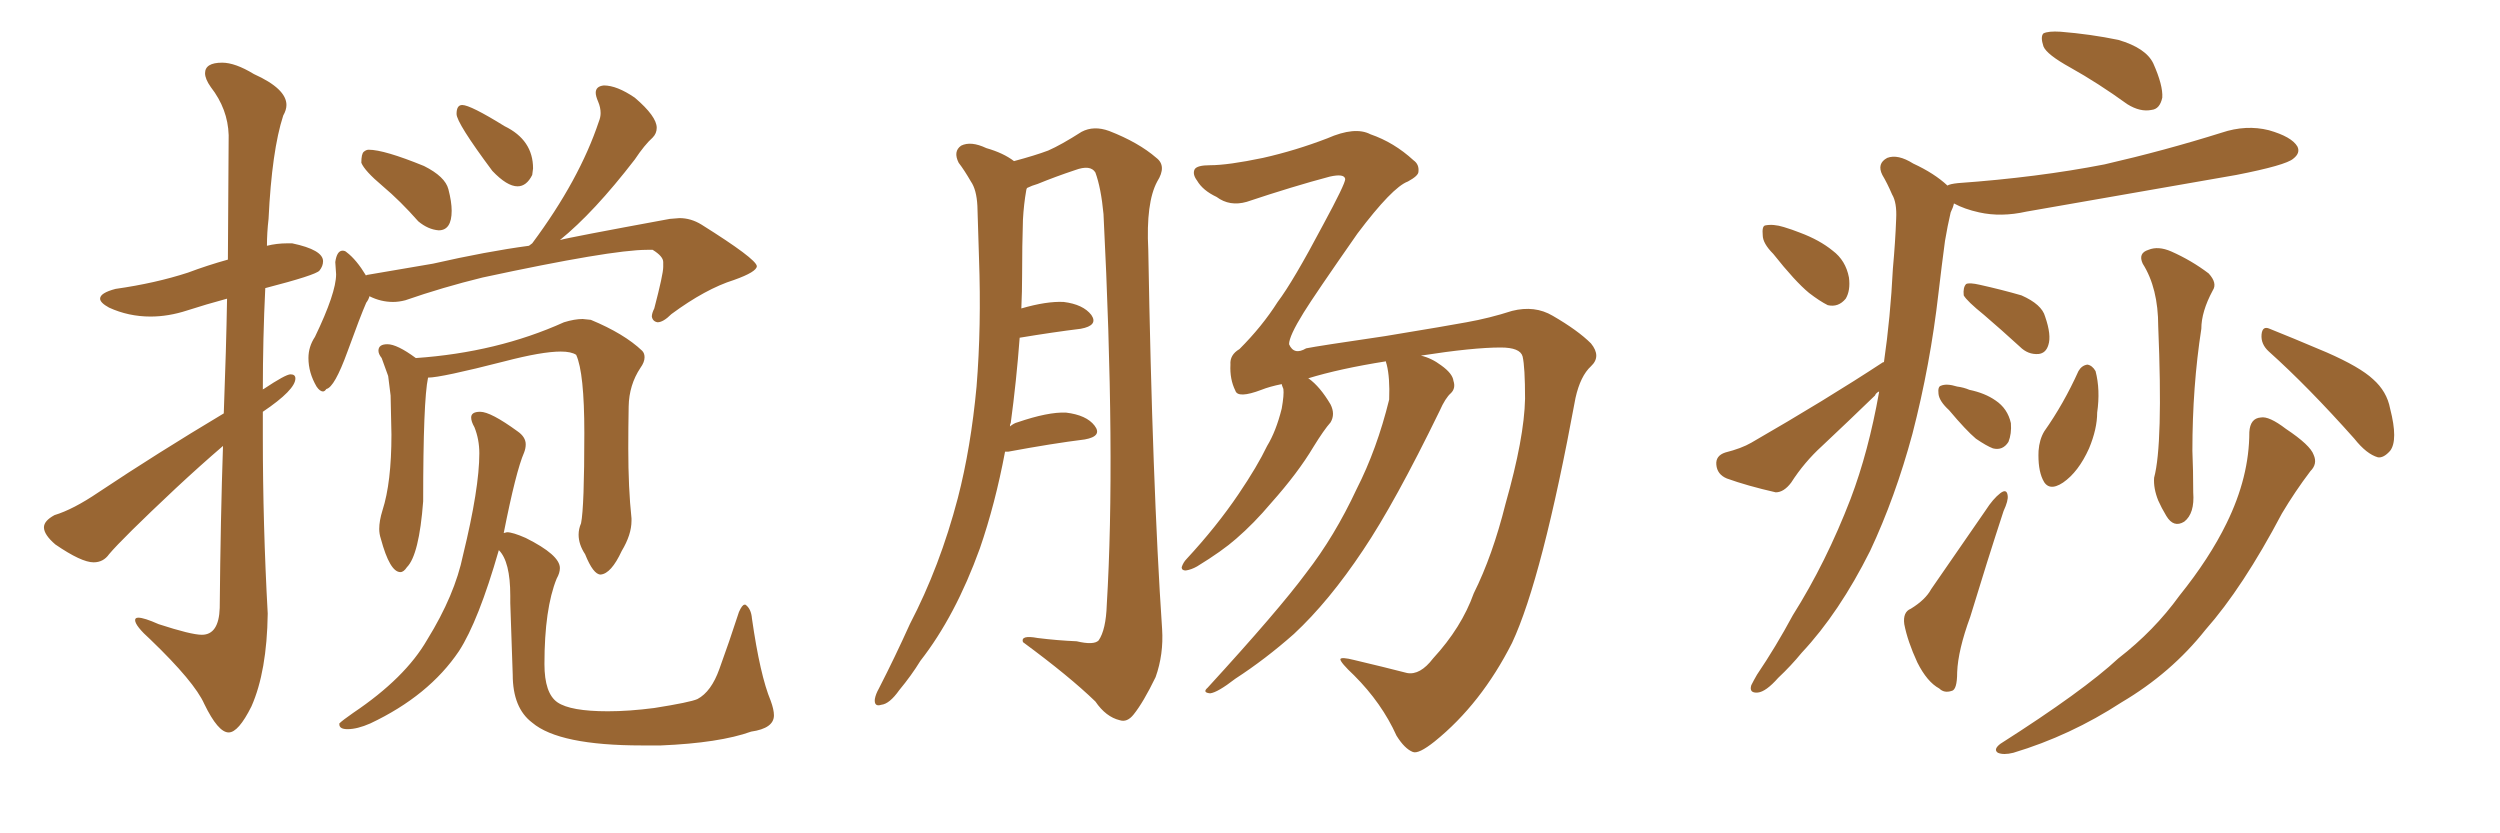 <svg xmlns="http://www.w3.org/2000/svg" xmlns:xlink="http://www.w3.org/1999/xlink" width="450" height="150"><path fill="#996633" padding="10" d="M41.16 131.84L41.16 131.84Q39.26 131.84 36.77 126.71L36.77 126.71Q35.01 122.75 27.10 115.14L27.10 115.14Q24.32 112.65 24.32 111.62L24.32 111.62Q24.32 111.18 24.90 111.18L24.90 111.18Q25.93 111.18 28.56 112.35L28.56 112.35Q34.42 114.26 36.33 114.26L36.33 114.26Q39.40 114.26 39.55 109.42L39.55 109.42Q39.70 93.16 40.14 80.27L40.14 80.27Q36.04 83.79 31.64 87.89L31.64 87.89Q21.97 96.97 19.63 99.76L19.63 99.76Q18.60 101.22 16.85 101.22L16.85 101.22Q14.65 101.22 9.96 98.00L9.96 98.00Q7.91 96.24 7.91 94.92L7.91 94.92Q7.91 93.75 9.81 92.72L9.81 92.72Q13.18 91.70 17.72 88.62L17.72 88.62Q28.27 81.59 40.28 74.41L40.28 74.41Q40.72 62.70 40.87 53.76L40.87 53.76Q37.06 54.79 33.69 55.88Q30.32 56.98 27.10 56.98L27.10 56.98Q23.14 56.98 19.63 55.37L19.63 55.37Q18.02 54.49 18.02 53.76L18.02 53.76Q18.02 52.73 20.80 52.00L20.80 52.00Q27.98 50.98 33.84 49.07L33.84 49.07Q37.35 47.75 41.02 46.73L41.02 46.73L41.16 24.32Q41.02 19.63 37.94 15.67L37.94 15.67Q36.91 14.21 36.91 13.18L36.91 13.18Q36.91 11.28 39.99 11.28L39.99 11.28Q42.33 11.28 45.70 13.33L45.70 13.33Q51.56 15.97 51.56 18.90L51.56 18.90Q51.56 19.78 50.98 20.80L50.98 20.80Q48.93 27.10 48.34 39.40L48.34 39.40Q48.05 41.89 48.05 44.24L48.05 44.24Q49.80 43.80 51.71 43.80L51.71 43.80L52.59 43.80Q58.15 44.97 58.15 47.02L58.15 47.02Q58.15 47.90 57.50 48.71Q56.84 49.51 47.75 51.86L47.75 51.86Q47.31 60.94 47.31 70.17L47.31 70.17Q47.31 70.02 47.46 70.02L47.46 70.02Q51.42 67.38 52.29 67.38L52.29 67.38Q53.17 67.38 53.17 68.12L53.17 68.12Q53.17 70.17 47.31 74.12L47.31 74.12L47.31 78.66Q47.31 94.48 48.19 110.45L48.19 110.45Q48.05 120.85 45.26 127.15L45.26 127.15Q42.92 131.84 41.16 131.84ZM118.95 134.18L118.95 134.18L115.58 134.18Q100.63 134.18 95.80 130.08L95.80 130.08Q92.29 127.44 92.29 121.44L92.29 121.44L91.85 108.54L91.85 107.23Q91.85 101.07 89.79 99.02L89.79 99.02Q86.13 111.77 82.62 117.19L82.62 117.19Q77.20 125.24 66.65 130.22L66.65 130.22Q64.31 131.25 62.55 131.25L62.55 131.25Q61.08 131.25 61.08 130.37L61.08 130.37L61.08 130.22Q61.67 129.64 63.57 128.32L63.57 128.32Q72.95 122.02 76.90 115.14L76.90 115.14Q81.88 107.08 83.35 99.90L83.35 99.90Q86.28 87.89 86.28 81.59L86.28 81.59Q86.28 79.10 85.40 76.90L85.40 76.90Q84.81 75.88 84.81 75.15L84.81 75.15Q84.81 74.12 86.43 74.12L86.43 74.12Q88.33 74.12 93.16 77.64L93.16 77.64Q94.63 78.66 94.63 79.98L94.63 79.98Q94.63 80.71 94.34 81.45L94.34 81.45Q92.87 84.81 90.67 95.95L90.67 95.95L91.26 95.80Q92.29 95.80 94.63 96.83L94.63 96.83Q100.78 99.90 100.78 102.25L100.78 102.25Q100.78 103.13 100.20 104.15L100.20 104.15Q98.00 109.57 98.00 119.53L98.00 119.53Q98.00 124.80 100.34 126.42Q102.69 128.03 109.42 128.03L109.42 128.03Q113.23 128.03 117.77 127.44L117.77 127.44Q124.22 126.42 125.54 125.83L125.54 125.83Q128.03 124.51 129.49 120.41L129.49 120.41Q131.25 115.58 133.01 110.16L133.01 110.16Q133.59 108.84 134.03 108.84L134.03 108.84L134.18 108.84Q135.21 109.57 135.35 111.33L135.35 111.33Q136.82 121.58 138.72 126.12L138.72 126.12Q139.31 127.73 139.31 128.76L139.31 128.76Q139.31 131.10 135.21 131.69L135.21 131.69Q129.49 133.74 118.95 134.18ZM108.11 103.42L108.11 103.42Q106.79 103.42 105.32 99.76L105.32 99.76Q104.15 98.00 104.15 96.24L104.15 96.24Q104.15 95.21 104.59 94.19L104.59 94.19Q105.18 91.26 105.18 77.93L105.18 77.93Q105.18 67.09 103.71 63.87L103.71 63.87Q102.83 63.28 100.93 63.28L100.93 63.28Q97.56 63.28 90.82 65.04L90.82 65.04Q79.39 67.97 77.05 67.97L77.05 67.97Q76.17 72.07 76.17 90.23L76.17 90.23Q75.44 99.90 73.24 102.10L73.24 102.10Q72.66 102.98 72.07 102.98L72.07 102.98Q70.17 102.98 68.55 96.97L68.55 96.97Q68.26 96.09 68.26 95.21L68.26 95.21Q68.26 93.75 68.85 91.85L68.85 91.85Q70.46 86.87 70.46 78.22L70.46 78.22L70.31 71.19L69.87 67.68L68.70 64.45Q68.12 63.72 68.12 63.13L68.12 63.13Q68.12 61.96 69.73 61.96L69.73 61.96Q71.48 61.96 74.85 64.45L74.85 64.45Q89.50 63.43 101.51 58.01L101.51 58.01Q103.42 57.42 104.88 57.42L104.88 57.42L106.35 57.57Q112.35 60.06 115.58 63.13L115.58 63.13Q116.02 63.57 116.02 64.31L116.02 64.31Q116.02 65.19 115.28 66.21L115.28 66.21Q113.23 69.29 113.16 73.17Q113.09 77.05 113.09 80.71L113.09 80.71Q113.09 87.89 113.67 93.31L113.67 93.31L113.67 93.75Q113.67 96.24 111.91 99.17L111.91 99.17Q110.01 103.27 108.11 103.42ZM58.15 70.46L58.15 70.46Q57.57 70.46 56.98 69.58L56.98 69.58Q55.52 67.09 55.52 64.45L55.52 64.45Q55.52 62.40 56.69 60.64L56.69 60.64Q60.50 52.73 60.50 49.37L60.50 49.37L60.35 47.17Q60.64 45.12 61.67 45.12L61.67 45.12Q62.11 45.12 62.40 45.41L62.40 45.41Q64.16 46.73 65.92 49.66L65.92 49.66L65.92 49.51L77.93 47.46Q87.60 45.26 95.21 44.24L95.21 44.24L95.80 43.80Q104.30 32.37 107.81 21.83L107.81 21.83Q108.11 21.09 108.11 20.36L108.11 20.36Q108.11 19.34 107.67 18.31Q107.23 17.29 107.23 16.70L107.23 16.70Q107.23 15.53 108.69 15.38L108.69 15.38Q111.04 15.38 114.26 17.58L114.26 17.58Q118.21 20.95 118.21 23.00L118.21 23.00Q118.21 24.02 117.48 24.76L117.48 24.76Q116.02 26.07 114.26 28.71L114.26 28.71Q106.93 38.23 100.78 43.21L100.78 43.21Q102.25 42.77 120.56 39.40L120.56 39.40L122.31 39.26Q124.37 39.26 126.27 40.43L126.27 40.43Q136.08 46.58 136.23 47.90L136.23 47.90Q136.23 48.93 132.13 50.39L132.13 50.39Q127.00 52.00 120.85 56.54L120.85 56.54Q119.38 58.01 118.36 58.01L118.36 58.01Q117.48 57.86 117.33 56.98L117.33 56.98Q117.33 56.40 117.77 55.52L117.77 55.52Q119.38 49.37 119.38 48.05L119.38 48.05L119.38 47.17Q119.38 46.14 117.48 44.97L117.48 44.97L116.46 44.97Q110.01 44.97 86.87 49.95L86.87 49.95Q79.69 51.71 72.95 54.05L72.95 54.05Q71.78 54.35 70.75 54.35L70.75 54.35Q68.55 54.35 66.50 53.32L66.50 53.32Q66.36 53.91 65.92 54.49L65.92 54.49Q64.89 56.84 62.55 63.28Q60.21 69.73 58.74 70.02L58.74 70.02Q58.45 70.46 58.15 70.46ZM93.16 33.54L93.16 33.54Q91.26 33.54 88.62 30.76L88.62 30.76Q82.18 22.12 82.18 20.51L82.18 20.51Q82.18 18.90 83.20 18.90L83.20 18.90Q84.67 18.90 90.82 22.71L90.82 22.71Q95.95 25.20 95.95 30.32L95.95 30.32L95.80 31.49Q94.78 33.54 93.16 33.54ZM78.96 41.46L78.96 41.46Q77.05 41.31 75.29 39.84L75.29 39.84Q72.07 36.18 68.85 33.47Q65.63 30.76 65.04 29.30L65.04 29.30Q65.04 27.69 65.48 27.32Q65.92 26.95 66.36 26.95L66.36 26.95Q69.14 26.95 76.32 29.88L76.32 29.88Q80.13 31.79 80.71 34.06Q81.30 36.33 81.30 37.94L81.30 37.94Q81.30 41.46 78.96 41.46ZM180.91 81.30L180.91 81.30Q179.15 90.67 176.37 98.73L176.37 98.73Q171.97 110.89 165.67 118.95L165.67 118.95Q164.06 121.58 161.87 124.22L161.87 124.22Q160.11 126.71 158.64 126.86L158.64 126.86Q157.32 127.29 157.47 125.83L157.47 125.83Q157.62 124.95 158.20 123.93L158.20 123.93Q161.13 118.21 163.77 112.35L163.77 112.35Q169.19 101.95 172.41 89.65L172.41 89.65Q174.76 80.57 175.78 69.58L175.78 69.58Q176.66 58.74 176.22 46.44L176.22 46.44Q176.07 41.16 175.93 37.06L175.93 37.06Q175.78 34.13 174.76 32.67L174.76 32.67Q173.58 30.62 172.56 29.30L172.56 29.30Q171.53 27.25 173.00 26.22L173.00 26.22Q174.76 25.34 177.54 26.66L177.54 26.66Q180.62 27.54 182.52 29.00L182.52 29.00Q186.33 27.98 188.67 27.10L188.67 27.10Q191.02 26.07 194.68 23.73L194.68 23.73Q196.88 22.56 199.66 23.58L199.66 23.58Q204.93 25.63 208.15 28.42L208.15 28.42Q210.06 29.88 208.30 32.67L208.30 32.67Q206.25 36.47 206.69 44.97L206.69 44.97Q207.42 87.16 209.18 113.23L209.18 113.23Q209.47 117.77 208.01 121.88L208.01 121.88Q205.81 126.42 204.05 128.61L204.05 128.61Q202.88 130.08 201.56 129.64L201.56 129.64Q199.07 129.05 197.17 126.27L197.17 126.27Q192.48 121.73 184.13 115.58L184.13 115.58Q183.69 114.26 186.77 114.84L186.77 114.84Q190.28 115.28 193.80 115.43L193.80 115.43Q196.88 116.16 197.75 115.28L197.75 115.28Q199.07 113.38 199.22 108.84L199.22 108.84Q200.83 82.18 198.63 38.53L198.63 38.53Q198.19 33.84 197.17 31.05L197.17 31.05Q196.29 29.59 193.51 30.62L193.51 30.62Q189.99 31.79 186.77 33.11L186.77 33.11Q185.74 33.40 184.86 33.84L184.86 33.84Q184.72 34.13 184.72 34.28L184.72 34.28Q184.28 36.77 184.13 39.55L184.13 39.55Q183.98 44.24 183.98 49.51L183.98 49.51Q183.98 52.44 183.84 55.52L183.84 55.52Q188.38 54.20 191.46 54.35L191.46 54.35Q194.97 54.79 196.44 56.69L196.44 56.69Q197.75 58.59 194.53 59.18L194.53 59.18Q189.70 59.77 183.54 60.79L183.54 60.79Q182.96 68.55 181.93 76.17L181.93 76.17Q181.79 76.32 181.79 76.76L181.79 76.76Q182.52 76.17 183.11 76.03L183.11 76.03Q188.67 74.12 191.89 74.27L191.89 74.27Q195.56 74.71 197.02 76.61L197.02 76.61Q198.49 78.52 195.26 79.10L195.26 79.10Q189.40 79.83 181.49 81.30L181.49 81.30Q181.05 81.30 180.91 81.30ZM257.96 118.51L257.96 118.51L257.96 118.51Q263.09 112.94 265.28 106.79L265.28 106.79Q268.65 100.05 271.00 90.67L271.00 90.67Q274.37 78.81 274.51 71.78L274.51 71.78Q274.51 66.06 274.07 64.16L274.07 64.16Q273.63 62.55 270.12 62.55L270.12 62.55Q265.14 62.55 255.76 64.01L255.76 64.01Q257.67 64.45 259.42 65.77L259.42 65.77Q261.47 67.24 261.62 68.55L261.62 68.55Q262.06 69.87 261.18 70.75L261.18 70.75Q260.16 71.63 259.13 73.97L259.13 73.97Q251.07 90.53 245.36 99.02L245.36 99.02Q239.21 108.25 232.91 114.11L232.91 114.11Q227.78 118.65 222.36 122.17L222.36 122.17Q219.14 124.66 217.82 124.80L217.82 124.80Q216.36 124.66 217.38 123.78L217.38 123.78Q230.13 109.86 235.11 103.13L235.11 103.13Q240.23 96.53 244.19 88.04L244.19 88.04Q247.85 80.86 250.05 71.92L250.05 71.92Q250.20 67.97 249.61 65.63L249.61 65.63Q249.46 65.19 249.46 65.04L249.46 65.04Q241.11 66.36 235.40 68.12L235.40 68.12Q235.55 68.12 235.55 68.12L235.55 68.12Q237.60 69.58 239.50 72.80L239.50 72.80Q240.38 74.56 239.50 76.03L239.50 76.03Q238.33 77.34 236.43 80.42L236.43 80.42Q233.64 85.11 228.81 90.53L228.81 90.53Q225.73 94.19 222.51 96.97L222.51 96.97Q220.02 99.17 215.48 101.95L215.48 101.95Q214.45 102.54 213.43 102.69L213.43 102.69Q212.70 102.69 212.70 102.10L212.70 102.10Q212.99 101.22 213.57 100.63L213.57 100.63Q218.99 94.78 222.95 88.92L222.95 88.92Q226.32 83.94 228.08 80.27L228.08 80.27Q229.69 77.64 230.71 73.54L230.71 73.54Q231.15 71.04 231.01 70.02L231.01 70.02Q230.71 69.29 230.71 69.14L230.71 69.14Q228.52 69.58 227.05 70.17L227.05 70.17Q222.80 71.78 222.36 70.31L222.36 70.31Q221.34 68.26 221.48 65.63L221.48 65.63Q221.34 63.87 223.10 62.84L223.10 62.84Q227.20 58.74 229.98 54.35L229.98 54.35Q232.76 50.68 238.18 40.43L238.18 40.43Q242.14 33.11 242.14 32.23L242.14 32.23Q241.99 31.20 239.36 31.79L239.36 31.79Q232.76 33.54 224.41 36.33L224.41 36.33Q221.34 37.21 218.99 35.45L218.99 35.45Q216.50 34.28 215.48 32.52L215.48 32.52Q214.60 31.35 215.04 30.47L215.04 30.47Q215.48 29.74 217.82 29.74L217.82 29.74Q221.04 29.74 227.34 28.42L227.34 28.42Q233.20 27.10 238.92 24.90L238.92 24.90Q243.90 22.71 246.68 24.17L246.68 24.17Q250.93 25.63 254.44 28.86L254.44 28.86Q255.47 29.59 255.32 30.91L255.32 30.91Q255.32 31.64 253.42 32.67L253.42 32.67Q250.63 33.69 244.34 42.04L244.34 42.04Q236.57 53.17 234.67 56.25L234.67 56.25Q232.03 60.50 232.03 61.96L232.03 61.96Q232.91 64.01 235.11 62.70L235.11 62.70Q237.30 62.26 249.32 60.50L249.32 60.50Q260.89 58.59 263.96 58.01L263.96 58.01Q268.07 57.28 272.17 55.96L272.17 55.96Q276.27 54.93 279.49 56.84L279.49 56.84Q284.03 59.47 286.38 61.82L286.38 61.82Q288.28 64.16 286.38 65.92L286.38 65.92Q284.47 67.68 283.59 71.63L283.59 71.63Q277.59 104.15 272.17 115.72L272.17 115.72Q266.60 126.71 258.25 133.45L258.25 133.45Q255.32 135.79 254.30 135.35L254.30 135.35Q252.83 134.77 251.37 132.42L251.37 132.42Q248.73 126.56 243.75 121.58L243.75 121.58Q241.26 119.24 241.26 118.65L241.26 118.65Q241.41 118.21 243.75 118.80L243.75 118.80Q249.32 120.12 253.27 121.14L253.27 121.14Q255.62 121.58 257.96 118.51ZM372.66 12.16L372.66 12.16Q368.41 9.81 367.82 8.35L367.82 8.35Q367.24 6.59 367.82 6.01L367.82 6.01Q368.70 5.57 370.90 5.71L370.90 5.71Q376.32 6.15 381.30 7.18L381.30 7.18Q386.28 8.64 387.60 11.43L387.60 11.43Q389.36 15.38 389.21 17.58L389.21 17.58Q388.77 19.63 387.30 19.78L387.30 19.78Q385.25 20.21 382.91 18.75L382.91 18.75Q377.64 14.94 372.66 12.16ZM319.19 45.70L319.19 45.70Q317.29 43.80 317.29 42.33L317.29 42.33Q317.14 40.72 317.72 40.58L317.72 40.58Q319.19 40.28 321.09 40.87L321.09 40.87Q322.56 41.31 324.02 41.89L324.02 41.89Q327.54 43.21 329.88 45.12L329.88 45.12Q332.23 46.88 332.81 49.95L332.81 49.95Q333.11 52.29 332.23 53.76L332.23 53.76Q330.91 55.37 329.00 54.93L329.00 54.93Q327.54 54.20 325.63 52.73L325.63 52.73Q323.14 50.68 319.19 45.70ZM339.11 65.19L339.11 65.19Q340.28 57.13 340.72 48.34L340.72 48.34Q341.16 43.51 341.31 39.40L341.31 39.40Q341.46 36.47 340.58 35.01L340.58 35.01Q339.70 32.96 338.82 31.49L338.82 31.49Q337.79 29.44 339.70 28.42L339.70 28.42Q341.60 27.69 344.38 29.44L344.38 29.44Q348.19 31.20 350.54 33.40L350.54 33.40Q350.98 33.11 352.44 32.96L352.44 32.96Q366.80 31.93 378.81 29.59L378.81 29.59Q389.65 27.10 399.90 23.88L399.90 23.88Q404.30 22.41 408.40 23.44L408.40 23.44Q412.50 24.61 413.53 26.37L413.53 26.37Q414.11 27.54 412.79 28.56L412.79 28.56Q411.47 29.74 402.54 31.49L402.54 31.49Q383.35 34.86 364.75 38.09L364.75 38.09Q360.21 39.11 356.25 38.23L356.25 38.23Q353.61 37.65 351.71 36.62L351.71 36.62Q351.56 37.35 351.12 38.23L351.12 38.23Q350.54 40.72 350.10 43.36L350.10 43.36Q349.51 47.75 348.93 52.73L348.93 52.73Q347.46 65.63 344.24 78.08L344.24 78.08Q341.16 89.50 336.62 99.17L336.62 99.17Q331.05 110.30 324.32 117.48L324.32 117.48Q322.41 119.82 320.07 122.02L320.07 122.02Q317.87 124.51 316.41 124.66L316.41 124.66Q314.79 124.80 315.23 123.34L315.23 123.34Q315.67 122.46 316.26 121.44L316.26 121.44Q319.63 116.46 322.71 110.74L322.71 110.74Q328.71 101.22 333.11 89.79L333.11 89.79Q336.33 81.30 338.23 70.61L338.23 70.61Q338.23 70.46 338.23 70.46L338.23 70.46Q337.65 70.75 337.50 71.19L337.50 71.19Q332.81 75.73 327.98 80.27L327.98 80.27Q324.76 83.20 322.41 86.87L322.41 86.87Q321.09 88.62 319.63 88.62L319.63 88.62Q314.50 87.45 310.84 86.13L310.84 86.13Q309.08 85.40 308.94 83.64L308.94 83.64Q308.79 82.03 310.55 81.45L310.55 81.45Q313.48 80.71 315.23 79.69L315.23 79.69Q328.71 71.92 338.96 65.19L338.96 65.19Q338.96 65.19 339.11 65.19ZM357.13 56.69L357.13 56.69Q354.05 54.20 353.47 53.17L353.47 53.17Q353.32 51.71 353.91 51.12L353.91 51.12Q354.49 50.83 356.40 51.27L356.40 51.27Q360.35 52.15 363.87 53.17L363.87 53.17Q367.53 54.79 368.12 56.98L368.12 56.98Q369.29 60.35 368.70 62.11L368.70 62.11Q368.26 63.57 366.94 63.72L366.94 63.72Q365.04 63.87 363.57 62.40L363.57 62.40Q360.21 59.33 357.13 56.69ZM350.83 73.83L350.83 73.83Q349.07 72.22 348.93 70.90L348.93 70.90Q348.78 69.58 349.37 69.43L349.37 69.43Q350.39 68.99 352.29 69.58L352.29 69.58Q353.47 69.73 354.49 70.17L354.49 70.17Q357.28 70.75 359.18 72.07L359.18 72.07Q361.38 73.54 361.96 76.17L361.96 76.17Q362.11 78.08 361.52 79.54L361.52 79.54Q360.50 81.15 358.74 80.71L358.74 80.71Q357.57 80.27 355.66 78.96L355.66 78.96Q353.91 77.49 350.83 73.83ZM343.95 109.57L343.95 109.57Q346.58 107.96 347.61 106.05L347.61 106.05Q352.15 99.46 357.42 91.85L357.42 91.85Q358.74 89.79 360.06 88.77L360.06 88.77Q361.23 87.89 361.38 89.21L361.38 89.21Q361.52 90.09 360.64 91.99L360.64 91.99Q357.71 100.93 354.64 111.04L354.64 111.04Q352.44 117.04 352.29 121.00L352.29 121.00Q352.29 124.22 351.27 124.37L351.27 124.37Q349.95 124.80 349.07 123.93L349.07 123.93Q346.88 122.75 345.12 119.24L345.12 119.24Q343.36 115.43 342.77 112.35L342.77 112.35Q342.48 110.16 343.95 109.57ZM385.69 47.46L385.69 47.46Q384.81 45.56 386.72 44.97L386.72 44.97Q388.48 44.24 390.82 45.26L390.82 45.26Q394.48 46.88 397.56 49.22L397.56 49.22Q399.17 50.98 398.29 52.29L398.29 52.29Q396.24 56.10 396.24 59.18L396.24 59.18Q394.63 69.58 394.63 81.15L394.63 81.15Q394.78 84.67 394.78 88.62L394.78 88.62Q395.07 92.43 393.16 93.90L393.16 93.90Q391.26 95.07 389.94 92.87L389.94 92.87Q389.06 91.41 388.48 90.09L388.48 90.09Q387.60 87.89 387.74 85.99L387.74 85.99Q389.36 79.98 388.48 58.74L388.48 58.74Q388.48 51.86 385.69 47.46ZM374.12 66.80L374.12 66.80Q374.71 65.77 375.73 65.63L375.73 65.63Q376.61 65.77 377.20 66.80L377.20 66.80Q378.08 70.17 377.49 74.27L377.49 74.27Q377.49 77.20 376.03 80.71L376.03 80.71Q374.12 84.96 371.34 86.87L371.34 86.87Q368.70 88.62 367.68 86.28L367.68 86.28Q366.80 84.38 366.94 81.15L366.94 81.15Q367.09 79.10 367.97 77.64L367.97 77.64Q371.48 72.66 374.12 66.80ZM408.40 63.28L408.40 63.28Q406.93 61.96 407.08 60.21L407.08 60.21Q407.23 58.59 408.54 59.18L408.54 59.18Q412.21 60.64 418.80 63.43L418.80 63.43Q424.80 66.06 427.15 68.26L427.15 68.26Q429.64 70.46 430.22 73.54L430.22 73.54Q431.69 79.25 430.22 81.15L430.22 81.15Q429.05 82.47 428.03 82.32L428.03 82.32Q425.98 81.74 423.78 78.96L423.78 78.96Q415.43 69.58 408.40 63.28ZM404.88 77.78L404.88 77.78L404.88 77.78Q405.03 75.29 406.93 75.15L406.93 75.15Q408.40 74.85 411.47 77.20L411.47 77.20Q415.87 80.13 416.46 81.88L416.46 81.88Q417.19 83.50 415.87 84.81L415.87 84.81Q413.09 88.48 410.74 92.43L410.74 92.43Q403.71 105.76 396.97 113.38L396.97 113.38Q390.82 121.14 381.88 126.42L381.88 126.42Q372.66 132.42 362.40 135.50L362.40 135.50Q360.64 135.94 359.62 135.50L359.62 135.50Q358.74 134.91 360.06 133.89L360.06 133.89Q375 124.37 381.30 118.51L381.30 118.51Q387.74 113.53 392.29 107.23L392.29 107.23Q397.71 100.49 400.78 94.19L400.78 94.19Q404.88 85.84 404.88 77.78Z"/></svg>